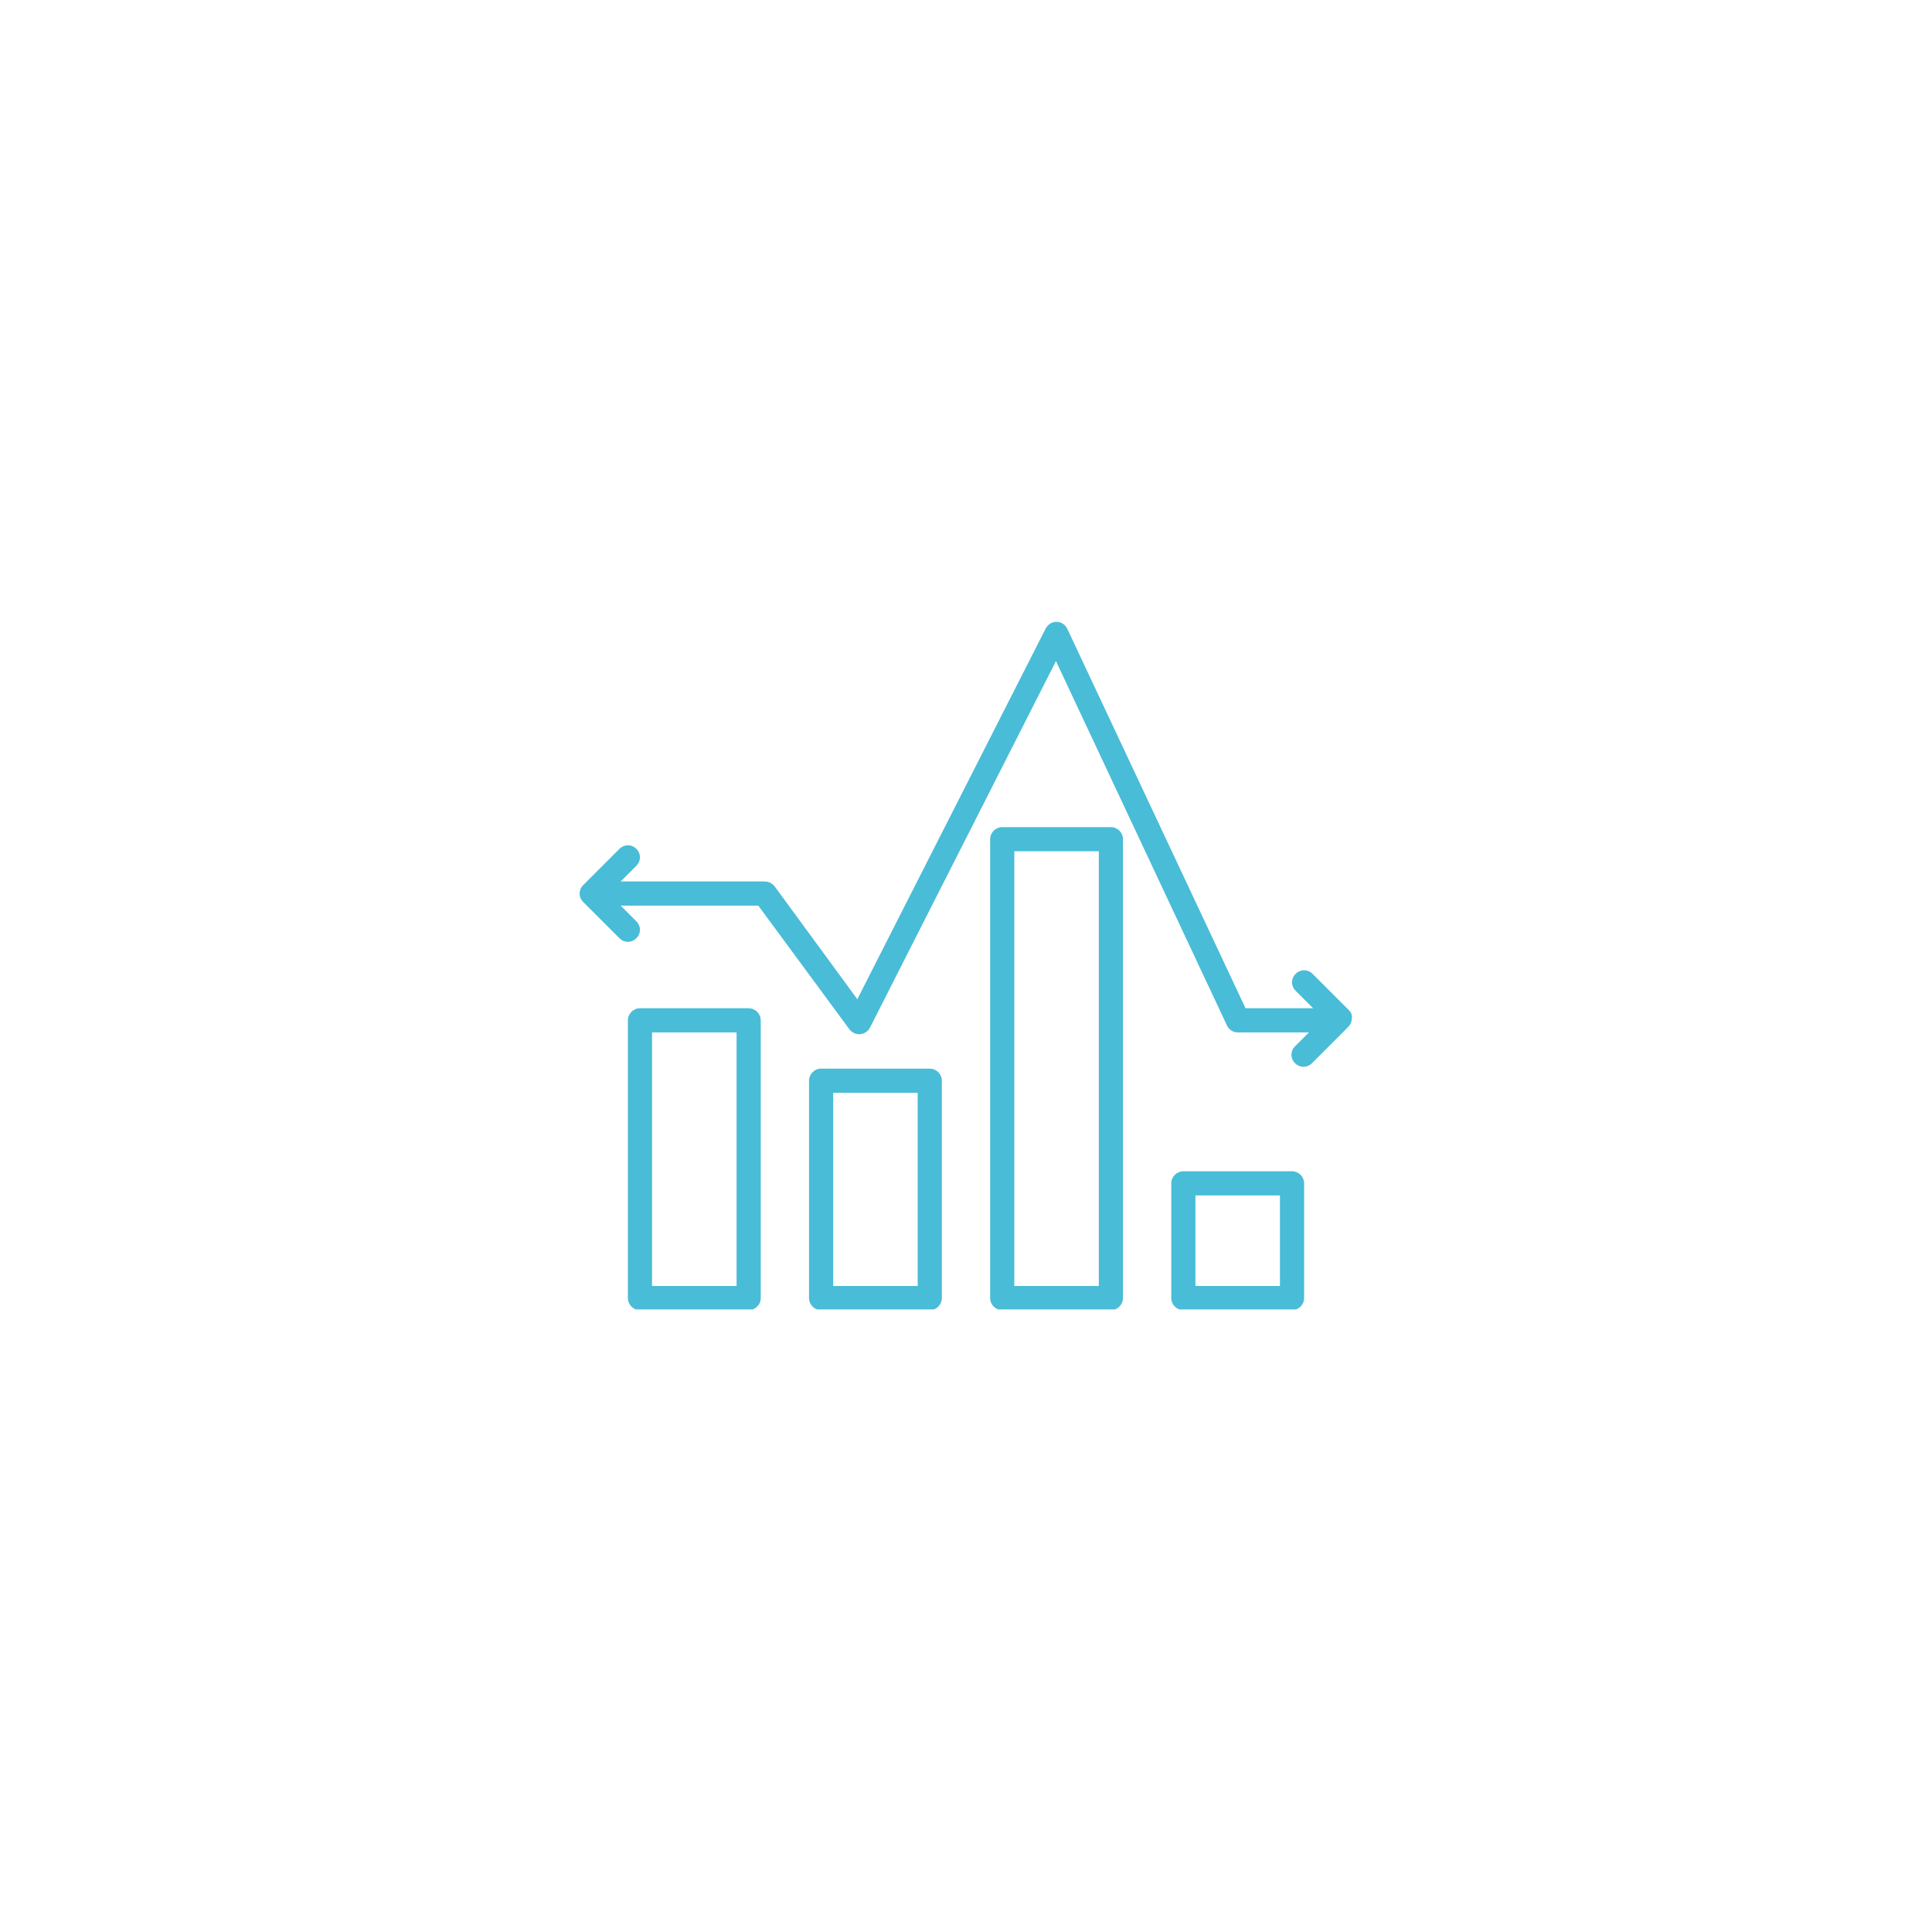 <svg xmlns="http://www.w3.org/2000/svg" xmlns:xlink="http://www.w3.org/1999/xlink" width="500" zoomAndPan="magnify" viewBox="0 0 375 375" height="500" preserveAspectRatio="xMidYMid meet" version="1.0"><defs><clipPath id="bb602876ca"><path d="M 121 195 L 148 195 L 148 254.156 L 121 254.156 Z M 121 195 " clip-rule="nonzero"/></clipPath><clipPath id="0fb9c13209"><path d="M 157 207 L 183 207 L 183 254.156 L 157 254.156 Z M 157 207 " clip-rule="nonzero"/></clipPath><clipPath id="7d048cfc73"><path d="M 192 160 L 218 160 L 218 254.156 L 192 254.156 Z M 192 160 " clip-rule="nonzero"/></clipPath><clipPath id="3c088bbd83"><path d="M 227 227 L 254 227 L 254 254.156 L 227 254.156 Z M 227 227 " clip-rule="nonzero"/></clipPath><clipPath id="154389f5a2"><path d="M 112.5 120.656 L 262.5 120.656 L 262.5 208 L 112.5 208 Z M 112.5 120.656 " clip-rule="nonzero"/></clipPath></defs><g clip-path="url(#bb602876ca)"><path fill="#49bcd7" d="M 145.312 195.703 L 124.219 195.703 C 122.93 195.703 121.875 196.758 121.875 198.047 L 121.875 251.953 C 121.875 253.242 122.93 254.297 124.219 254.297 L 145.312 254.297 C 146.602 254.297 147.656 253.242 147.656 251.953 L 147.656 198.047 C 147.656 196.758 146.602 195.703 145.312 195.703 Z M 142.969 249.609 L 126.562 249.609 L 126.562 200.391 L 142.969 200.391 Z M 142.969 249.609 " fill-opacity="1" fill-rule="nonzero"/></g><g clip-path="url(#0fb9c13209)"><path fill="#49bcd7" d="M 180.469 207.422 L 159.375 207.422 C 158.086 207.422 157.031 208.477 157.031 209.766 L 157.031 251.953 C 157.031 253.242 158.086 254.297 159.375 254.297 L 180.469 254.297 C 181.758 254.297 182.812 253.242 182.812 251.953 L 182.812 209.766 C 182.812 208.477 181.758 207.422 180.469 207.422 Z M 178.125 249.609 L 161.719 249.609 L 161.719 212.109 L 178.125 212.109 Z M 178.125 249.609 " fill-opacity="1" fill-rule="nonzero"/></g><g clip-path="url(#7d048cfc73)"><path fill="#49bcd7" d="M 215.625 160.547 L 194.531 160.547 C 193.242 160.547 192.188 161.602 192.188 162.891 L 192.188 251.953 C 192.188 253.242 193.242 254.297 194.531 254.297 L 215.625 254.297 C 216.914 254.297 217.969 253.242 217.969 251.953 L 217.969 162.891 C 217.969 161.602 216.914 160.547 215.625 160.547 Z M 213.281 249.609 L 196.875 249.609 L 196.875 165.234 L 213.281 165.234 Z M 213.281 249.609 " fill-opacity="1" fill-rule="nonzero"/></g><g clip-path="url(#3c088bbd83)"><path fill="#49bcd7" d="M 250.781 227.344 L 229.688 227.344 C 228.398 227.344 227.344 228.398 227.344 229.688 L 227.344 251.953 C 227.344 253.242 228.398 254.297 229.688 254.297 L 250.781 254.297 C 252.07 254.297 253.125 253.242 253.125 251.953 L 253.125 229.688 C 253.125 228.398 252.07 227.344 250.781 227.344 Z M 248.438 249.609 L 232.031 249.609 L 232.031 232.031 L 248.438 232.031 Z M 248.438 249.609 " fill-opacity="1" fill-rule="nonzero"/></g><g clip-path="url(#154389f5a2)"><path fill="#49bcd7" d="M 261.797 196.055 L 254.766 189.023 C 253.828 188.086 252.422 188.086 251.484 189.023 C 250.547 189.961 250.547 191.367 251.484 192.305 L 254.883 195.703 L 241.758 195.703 L 207.188 122.109 C 206.836 121.289 206.016 120.703 205.078 120.703 C 204.141 120.703 203.438 121.172 202.969 121.992 L 166.406 193.945 L 150.352 172.031 C 149.883 171.445 149.18 171.094 148.477 171.094 L 120.469 171.094 L 123.516 168.047 C 124.453 167.109 124.453 165.703 123.516 164.766 C 122.578 163.828 121.172 163.828 120.234 164.766 L 113.203 171.797 C 112.734 172.266 112.5 172.852 112.5 173.438 C 112.5 174.023 112.734 174.609 113.203 175.078 L 120.234 182.109 C 120.703 182.578 121.289 182.812 121.875 182.812 C 122.461 182.812 123.047 182.578 123.516 182.109 C 124.453 181.172 124.453 179.766 123.516 178.828 L 120.469 175.781 L 147.188 175.781 L 164.883 199.805 C 165.352 200.391 166.055 200.742 166.758 200.742 C 166.875 200.742 166.875 200.742 166.992 200.742 C 167.812 200.625 168.516 200.156 168.867 199.453 L 204.961 128.32 L 238.125 198.984 C 238.477 199.805 239.297 200.391 240.234 200.391 L 254.062 200.391 L 251.367 203.086 C 250.43 204.023 250.43 205.43 251.367 206.367 C 251.836 206.836 252.422 207.07 253.008 207.07 C 253.594 207.07 254.18 206.836 254.648 206.367 L 261.68 199.336 C 262.148 198.867 262.383 198.281 262.383 197.695 C 262.5 197.109 262.266 196.523 261.797 196.055 Z M 261.797 196.055 " fill-opacity="1" fill-rule="nonzero"/></g></svg>